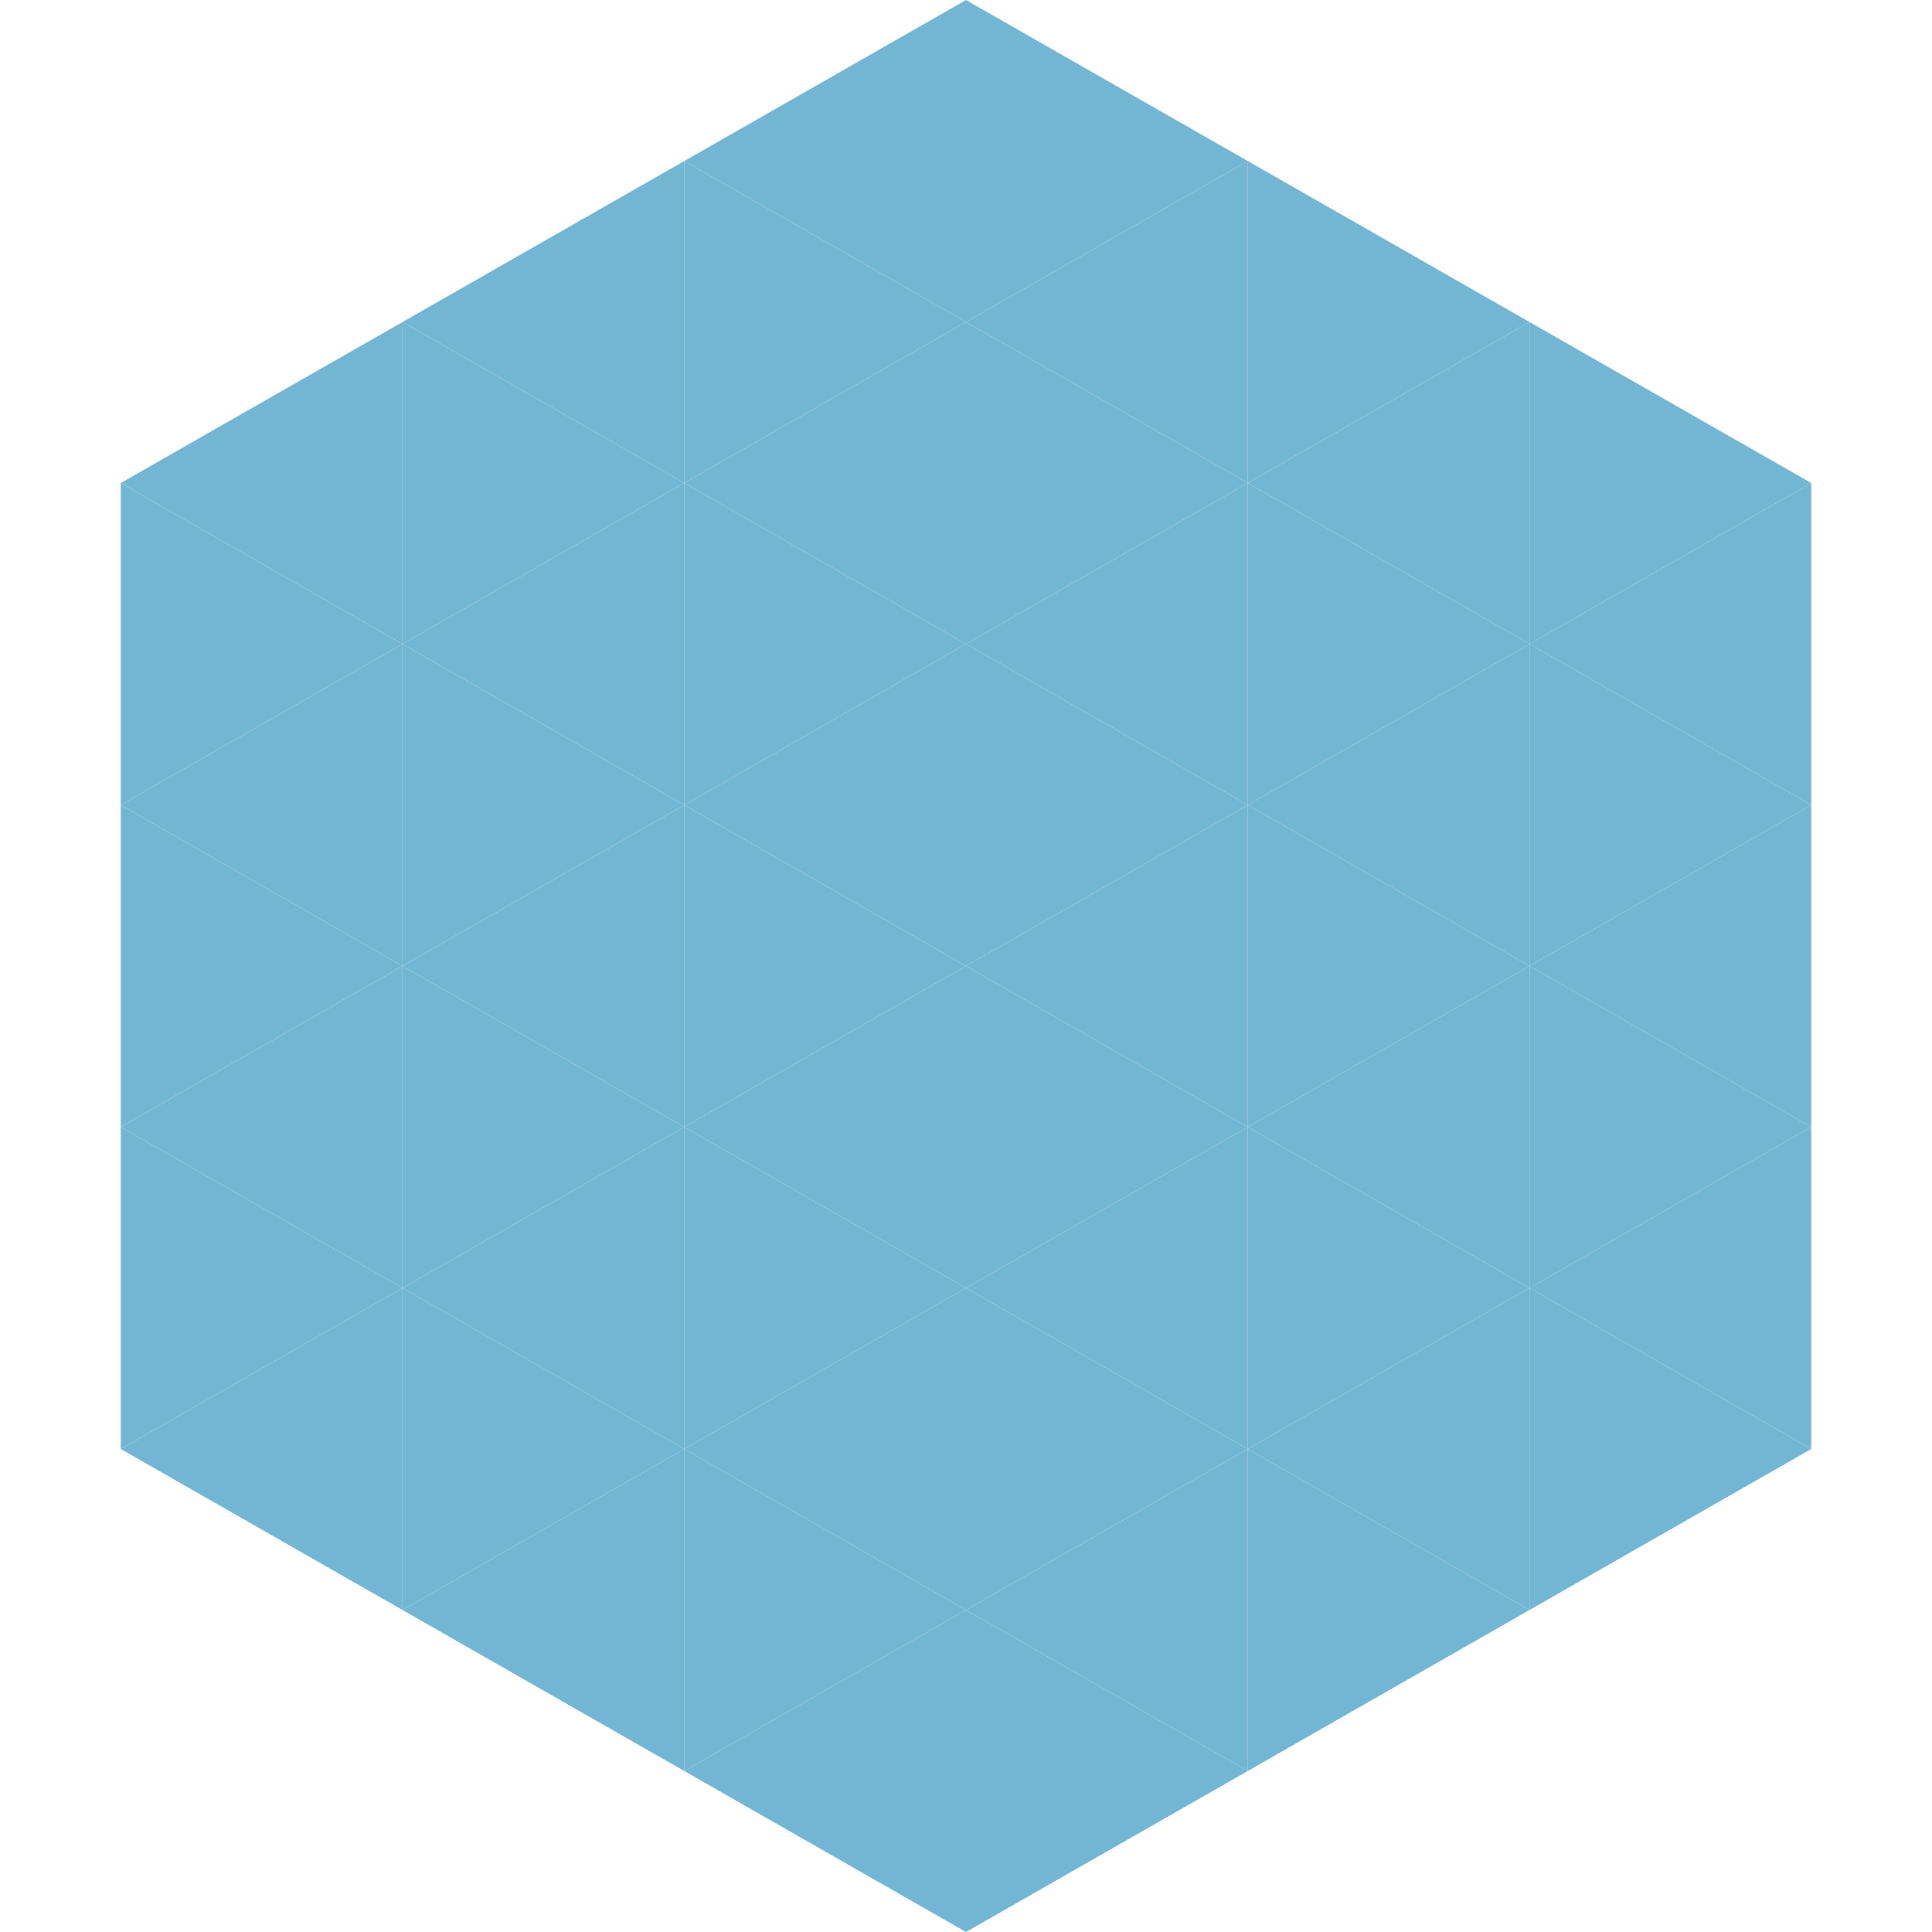 <?xml version="1.0"?>
<!-- Generated by SVGo -->
<svg width="240" height="240"
     xmlns="http://www.w3.org/2000/svg"
     xmlns:xlink="http://www.w3.org/1999/xlink">
<polygon points="50,40 15,60 50,80" style="fill:rgb(115,182,211)" />
<polygon points="190,40 225,60 190,80" style="fill:rgb(115,182,211)" />
<polygon points="15,60 50,80 15,100" style="fill:rgb(115,182,211)" />
<polygon points="225,60 190,80 225,100" style="fill:rgb(115,182,211)" />
<polygon points="50,80 15,100 50,120" style="fill:rgb(115,182,211)" />
<polygon points="190,80 225,100 190,120" style="fill:rgb(115,182,211)" />
<polygon points="15,100 50,120 15,140" style="fill:rgb(115,182,211)" />
<polygon points="225,100 190,120 225,140" style="fill:rgb(115,182,211)" />
<polygon points="50,120 15,140 50,160" style="fill:rgb(115,182,211)" />
<polygon points="190,120 225,140 190,160" style="fill:rgb(115,182,211)" />
<polygon points="15,140 50,160 15,180" style="fill:rgb(115,182,211)" />
<polygon points="225,140 190,160 225,180" style="fill:rgb(115,182,211)" />
<polygon points="50,160 15,180 50,200" style="fill:rgb(115,182,211)" />
<polygon points="190,160 225,180 190,200" style="fill:rgb(115,182,211)" />
<polygon points="15,180 50,200 15,220" style="fill:rgb(255,255,255); fill-opacity:0" />
<polygon points="225,180 190,200 225,220" style="fill:rgb(255,255,255); fill-opacity:0" />
<polygon points="50,0 85,20 50,40" style="fill:rgb(255,255,255); fill-opacity:0" />
<polygon points="190,0 155,20 190,40" style="fill:rgb(255,255,255); fill-opacity:0" />
<polygon points="85,20 50,40 85,60" style="fill:rgb(115,182,211)" />
<polygon points="155,20 190,40 155,60" style="fill:rgb(115,182,211)" />
<polygon points="50,40 85,60 50,80" style="fill:rgb(115,182,211)" />
<polygon points="190,40 155,60 190,80" style="fill:rgb(115,182,211)" />
<polygon points="85,60 50,80 85,100" style="fill:rgb(115,182,211)" />
<polygon points="155,60 190,80 155,100" style="fill:rgb(115,182,211)" />
<polygon points="50,80 85,100 50,120" style="fill:rgb(115,182,211)" />
<polygon points="190,80 155,100 190,120" style="fill:rgb(115,182,211)" />
<polygon points="85,100 50,120 85,140" style="fill:rgb(115,182,211)" />
<polygon points="155,100 190,120 155,140" style="fill:rgb(115,182,211)" />
<polygon points="50,120 85,140 50,160" style="fill:rgb(115,182,211)" />
<polygon points="190,120 155,140 190,160" style="fill:rgb(115,182,211)" />
<polygon points="85,140 50,160 85,180" style="fill:rgb(115,182,211)" />
<polygon points="155,140 190,160 155,180" style="fill:rgb(115,182,211)" />
<polygon points="50,160 85,180 50,200" style="fill:rgb(115,182,211)" />
<polygon points="190,160 155,180 190,200" style="fill:rgb(115,182,211)" />
<polygon points="85,180 50,200 85,220" style="fill:rgb(115,182,211)" />
<polygon points="155,180 190,200 155,220" style="fill:rgb(115,182,211)" />
<polygon points="120,0 85,20 120,40" style="fill:rgb(115,182,211)" />
<polygon points="120,0 155,20 120,40" style="fill:rgb(115,182,211)" />
<polygon points="85,20 120,40 85,60" style="fill:rgb(115,182,211)" />
<polygon points="155,20 120,40 155,60" style="fill:rgb(115,182,211)" />
<polygon points="120,40 85,60 120,80" style="fill:rgb(115,182,211)" />
<polygon points="120,40 155,60 120,80" style="fill:rgb(115,182,211)" />
<polygon points="85,60 120,80 85,100" style="fill:rgb(115,182,211)" />
<polygon points="155,60 120,80 155,100" style="fill:rgb(115,182,211)" />
<polygon points="120,80 85,100 120,120" style="fill:rgb(115,182,211)" />
<polygon points="120,80 155,100 120,120" style="fill:rgb(115,182,211)" />
<polygon points="85,100 120,120 85,140" style="fill:rgb(115,182,211)" />
<polygon points="155,100 120,120 155,140" style="fill:rgb(115,182,211)" />
<polygon points="120,120 85,140 120,160" style="fill:rgb(115,182,211)" />
<polygon points="120,120 155,140 120,160" style="fill:rgb(115,182,211)" />
<polygon points="85,140 120,160 85,180" style="fill:rgb(115,182,211)" />
<polygon points="155,140 120,160 155,180" style="fill:rgb(115,182,211)" />
<polygon points="120,160 85,180 120,200" style="fill:rgb(115,182,211)" />
<polygon points="120,160 155,180 120,200" style="fill:rgb(115,182,211)" />
<polygon points="85,180 120,200 85,220" style="fill:rgb(115,182,211)" />
<polygon points="155,180 120,200 155,220" style="fill:rgb(115,182,211)" />
<polygon points="120,200 85,220 120,240" style="fill:rgb(115,182,211)" />
<polygon points="120,200 155,220 120,240" style="fill:rgb(115,182,211)" />
<polygon points="85,220 120,240 85,260" style="fill:rgb(255,255,255); fill-opacity:0" />
<polygon points="155,220 120,240 155,260" style="fill:rgb(255,255,255); fill-opacity:0" />
</svg>
